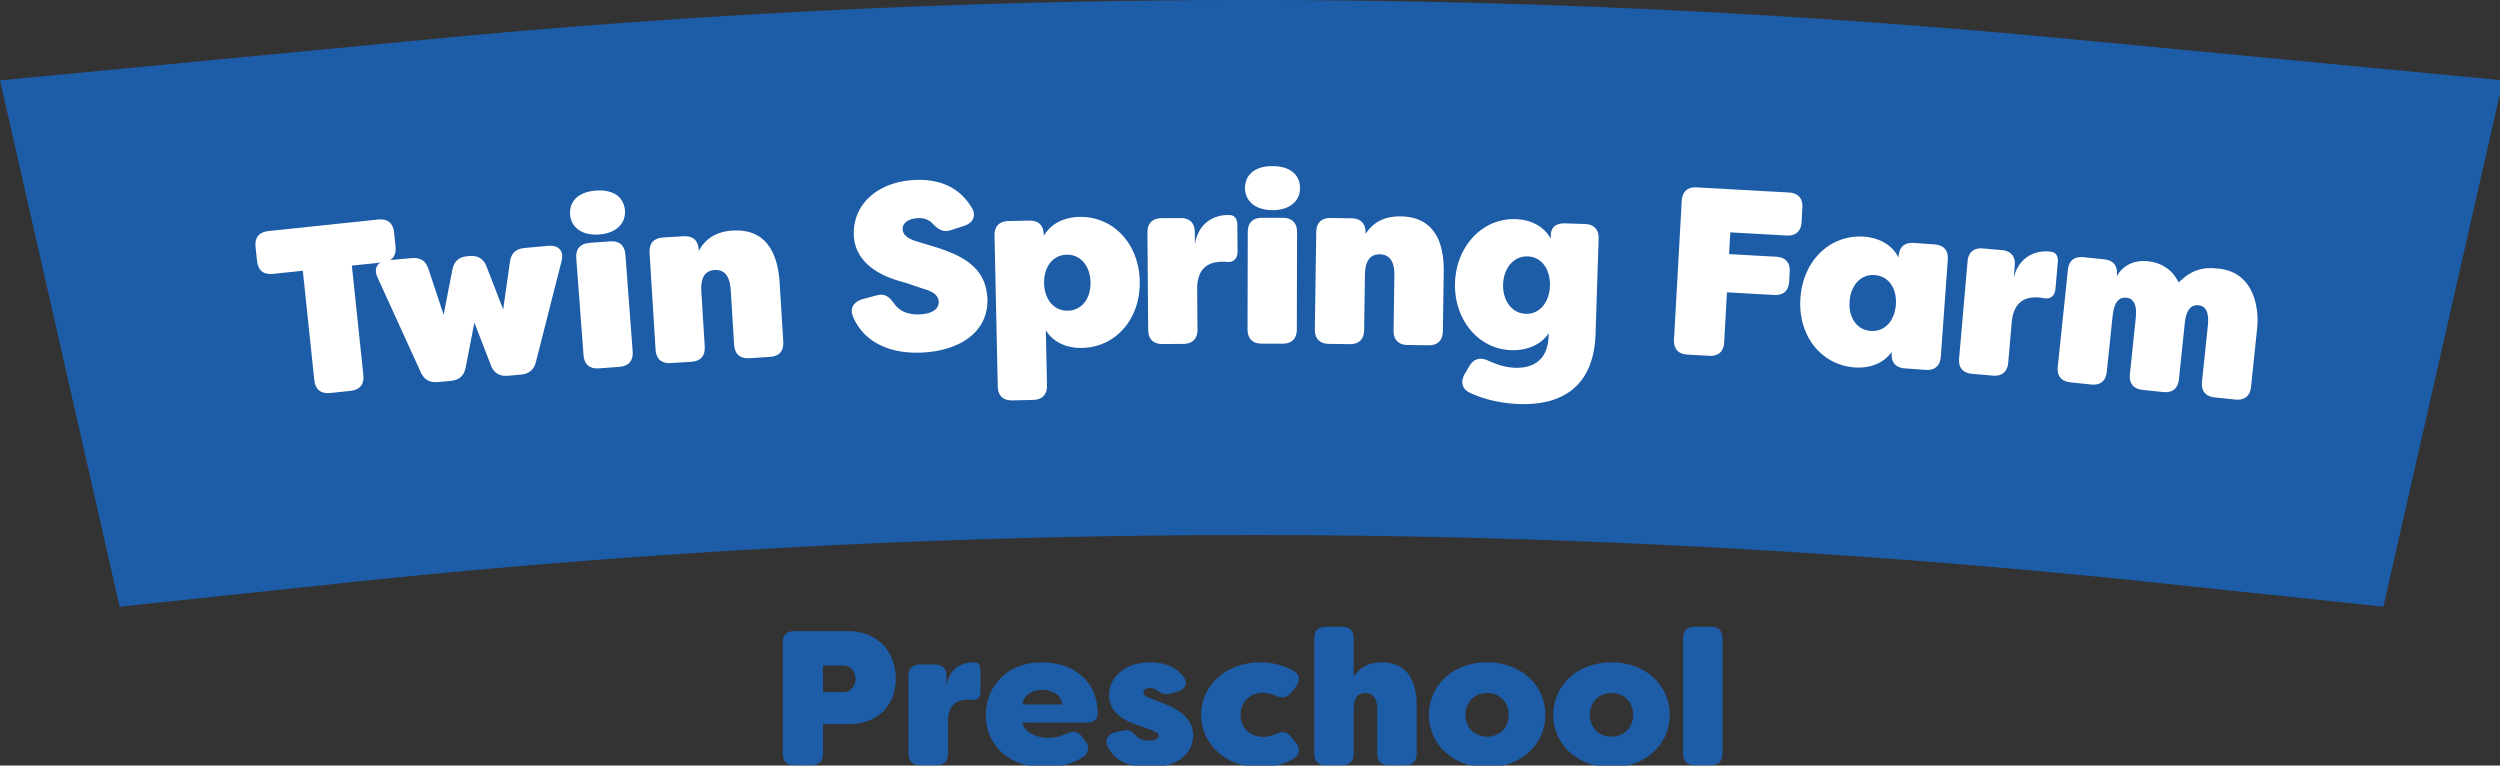 <svg width="209" height="64" xmlns="http://www.w3.org/2000/svg"><rect width="100%" height="100%" fill="#333333" stroke="none"/><g fill="none" fill-rule="evenodd"><path d="M199.25 50.719l-19.08-2.014a720.033 720.033 0 0 0-151.337.021L10 50.719l-10-44 35.996-3.445a719.867 719.867 0 0 1 137.01-.015l36.244 3.46-10 44z" fill="#1D5CA7"/><g fill="#FFF"><path d="M32.944 19.42l.125 1.193c.082.776-.292 1.238-1.068 1.32l-2.586.271.962 9.153c.08.776-.293 1.238-1.07 1.32l-1.71.18c-.777.081-1.238-.293-1.32-1.07l-.962-9.152-2.507.263c-.776.082-1.238-.292-1.319-1.069l-.126-1.193c-.08-.777.293-1.238 1.07-1.32l9.192-.965c.776-.08 1.237.292 1.32 1.068"/><path d="M35.17 31.105l-3.599-7.887c-.372-.79-.023-1.384.853-1.462l1.991-.178c.717-.065 1.184.214 1.407.918l1.266 3.82.727-3.758c.137-.715.546-1.073 1.243-1.136l.2-.017c.696-.063 1.163.217 1.425.895l1.383 3.57.566-3.985c.096-.731.505-1.09 1.222-1.153l1.991-.18c.876-.078 1.324.445 1.1 1.287l-2.138 8.402c-.16.677-.572 1.014-1.269 1.077l-1.055.095c-.697.062-1.182-.196-1.443-.874l-1.384-3.57-.727 3.759c-.137.715-.568 1.055-1.265 1.117l-1.056.095c-.696.06-1.16-.197-1.439-.835M48.783 29.689l-.607-8.097c-.06-.778.329-1.228 1.107-1.287l1.715-.128c.778-.058 1.228.329 1.286 1.107l.607 8.096c.059.779-.33 1.229-1.107 1.288l-1.715.127c-.778.059-1.228-.33-1.286-1.106m-1.122-11.75c-.078-1.036.6-1.89 2.156-2.006 1.556-.116 2.353.626 2.43 1.663.079 1.037-.68 1.897-2.155 2.007-1.476.11-2.353-.626-2.431-1.663M54.805 29.23l-.502-8.104c-.048-.778.345-1.222 1.124-1.271l1.716-.106c.778-.048 1.224.345 1.272 1.124l.006.099c.521-.973 1.403-1.61 2.82-1.697 3.253-.201 3.83 2.628 3.935 4.344l.307 4.95c.048.778-.345 1.223-1.124 1.27l-1.716.108c-.778.048-1.223-.345-1.272-1.123l-.28-4.551c-.052-.818-.29-1.766-1.349-1.7-1.058.065-1.158 1.034-1.107 1.852l.281 4.55c.05.778-.344 1.224-1.123 1.272l-1.717.106c-.778.049-1.223-.345-1.27-1.123"/></g><g fill="#FFF"><path d="M71.318 26.493c-.309-.749.071-1.284.824-1.493l1.13-.304c.693-.186 1.064.1 1.508.724.444.603 1.136.897 2.095.86.96-.036 1.627-.382 1.601-1.06-.013-.34-.21-.774-1.22-1.056l-1.604-.539c-.688-.195-4.12-.964-4.273-3.94-.103-2.7 2.11-4.525 5.167-4.642 2.16-.082 3.711.72 4.671 2.284.448.703.131 1.316-.64 1.565l-1.068.342c-.672.226-1.063-.04-1.584-.58-.27-.27-.637-.436-1.177-.416-.68.026-1.308.33-1.285.93.015.4.308.75 1.18 1.015l1.58.481c3.158.961 4.19 2.282 4.325 4.26.114 2.977-2.513 4.44-5.55 4.554-2.76.106-4.802-.957-5.68-2.985M91.165 23.593c-.028-1.319-.79-2.323-1.99-2.298-1.198.027-1.916 1.062-1.888 2.381.028 1.319.79 2.322 1.989 2.297 1.2-.026 1.917-1.061 1.889-2.38m-7.753 8.705l-.27-12.594c-.016-.779.395-1.208 1.174-1.224l1.72-.037c.779-.017 1.208.394 1.224 1.173l.003.101c.539-.952 1.606-1.555 2.965-1.584 2.799-.06 4.987 2.193 5.055 5.372.068 3.178-2.022 5.523-4.821 5.582-1.36.029-2.45-.527-3.031-1.474l.099 4.597c.016.779-.395 1.208-1.174 1.225l-1.72.037c-.78.017-1.207-.395-1.224-1.174M103.443 18.812l.017 2.2c.004.64-.353.923-.854.887a3.591 3.591 0 0 0-.46-.016c-1.68.013-2.072 1.176-2.063 2.276l.026 3.38c.005.78-.411 1.205-1.191 1.21l-1.721.013c-.78.006-1.203-.411-1.21-1.19l-.061-8.122c-.006-.781.41-1.203 1.19-1.21l1.56-.012c.782-.006 1.204.41 1.21 1.19l.009 1.022c.323-2.144 2.06-2.457 2.62-2.461l.24-.002c.562-.004.685.455.688.835M104.294 27.525l.019-8.121c.002-.78.422-1.2 1.203-1.197l1.72.004c.78 0 1.199.422 1.198 1.202l-.02 8.122c-.001.78-.422 1.199-1.202 1.197l-1.72-.004c-.781-.001-1.2-.423-1.198-1.203m-.213-11.803c.003-1.04.744-1.84 2.305-1.835 1.56.004 2.298.806 2.296 1.846-.002 1.04-.825 1.839-2.305 1.835-1.48-.003-2.298-.806-2.296-1.846M109.92 27.529l.119-8.122c.01-.78.437-1.194 1.217-1.183l1.72.025c.78.01 1.195.437 1.184 1.217l-.002.1c.594-.931 1.522-1.498 2.943-1.477 3.26.047 3.619 2.914 3.594 4.633l-.071 4.962c-.012.78-.438 1.194-1.218 1.183l-1.721-.026c-.78-.01-1.194-.437-1.182-1.217l.066-4.561c.012-.82-.154-1.783-1.215-1.8-1.06-.013-1.234.945-1.246 1.764l-.066 4.562c-.011.78-.438 1.194-1.218 1.182l-1.72-.024c-.78-.012-1.194-.438-1.183-1.218M129.576 23.897c.043-1.32-.662-2.423-1.86-2.461-1.2-.04-2.015 1.016-2.057 2.335-.043 1.319.702 2.424 1.901 2.462 1.2.039 1.974-1.017 2.016-2.336m-6.67 8.95c-.71-.323-.829-.967-.428-1.635l.361-.608c.4-.647.944-.77 1.633-.428.671.302 1.404.545 2.183.57 1.56.05 2.743-.672 2.806-2.631l.01-.26c-.59.922-1.769 1.464-3.128 1.42-2.799-.09-4.799-2.614-4.703-5.633.097-3.018 2.255-5.41 5.054-5.32 1.36.043 2.42.657 2.948 1.635l.01-.3c.023-.7.453-1.006 1.233-.981l1.598.05c.781.026 1.187.459 1.161 1.239l-.255 7.955c-.143 4.478-2.913 5.97-6.33 5.86-1.44-.045-2.93-.354-4.153-.933"/></g><g fill="#FFF"><path d="M150.679 17.358l-.066 1.198c-.043.78-.487 1.175-1.266 1.132l-4.693-.262-.102 1.818 3.935.219c.779.043 1.175.487 1.13 1.265l-.042.799c-.044.779-.487 1.176-1.266 1.132l-3.935-.22-.233 4.175c-.043.779-.486 1.175-1.265 1.132l-1.798-.101c-.78-.043-1.174-.486-1.131-1.265l.646-11.584c.043-.78.486-1.175 1.265-1.132l7.69.428c.778.044 1.175.487 1.13 1.266M158.495 25.471c.095-1.316-.57-2.387-1.767-2.473-1.197-.086-2.007.878-2.102 2.195-.095 1.316.57 2.386 1.766 2.472 1.197.086 2.008-.878 2.103-2.194m-7.978-.573c.23-3.171 2.528-5.312 5.32-5.111 1.355.098 2.391.753 2.881 1.751l.008-.12c.056-.777.505-1.166 1.283-1.11l1.715.123c.778.056 1.167.505 1.111 1.283l-.583 8.097c-.056.777-.505 1.166-1.282 1.11l-1.716-.123c-.778-.056-1.166-.505-1.11-1.283l.007-.1c-.626.898-1.745 1.399-3.1 1.301-2.792-.201-4.762-2.647-4.534-5.818M172.03 21.938l-.19 2.19c-.056.639-.44.887-.933.804a3.744 3.744 0 0 0-.457-.06c-1.674-.146-2.174.975-2.27 2.07l-.294 3.369c-.067.776-.522 1.159-1.3 1.09l-1.714-.15c-.778-.067-1.159-.521-1.09-1.298l.705-8.091c.067-.778.522-1.16 1.3-1.092l1.555.136c.777.068 1.16.523 1.09 1.3l-.087 1.016c.525-2.102 2.285-2.25 2.843-2.201l.239.02c.558.049.637.518.604.897M172.03 30.649l.844-8.078c.08-.776.542-1.151 1.318-1.07l1.71.178c.776.08 1.15.543 1.07 1.319l-.012.12c.456-.9 1.453-1.398 2.567-1.282 1.354.14 2.162.87 2.61 1.78 1.234-1.218 2.246-1.274 3.36-1.157 2.904.303 3.382 3.25 3.203 4.96l-.513 4.915c-.081.776-.542 1.15-1.318 1.069l-1.711-.178c-.776-.081-1.15-.543-1.07-1.318l.486-4.656c.085-.816.012-1.65-.784-1.732-.796-.083-1.061.714-1.146 1.53l-.485 4.657c-.081.775-.543 1.149-1.318 1.069l-1.711-.18c-.777-.08-1.151-.542-1.071-1.317l.487-4.656c.085-.816.01-1.65-.786-1.732-.795-.083-1.06.715-1.145 1.53l-.486 4.657c-.08.775-.541 1.15-1.318 1.069l-1.712-.18c-.776-.08-1.15-.541-1.069-1.317"/></g><g fill="#1D5CA7"><path d="M71.524 56.782c0-.592-.417-1.136-.993-1.136h-1.728v2.224h1.728c.576 0 .993-.543.993-1.087m3.361-.033c0 2.145-1.408 3.794-4.002 3.794h-2.08v2.466c0 .624-.337.96-.96.96h-1.44c-.626 0-.962-.336-.962-.96v-9.285c0-.624.336-.96.961-.96h4.481c2.61 0 4.002 1.84 4.002 3.986M81.972 56.046v1.761c0 .511-.288.736-.688.704-.145-.017-.256-.017-.37-.017-1.343 0-1.663.93-1.663 1.81v2.705c0 .624-.336.96-.961.96h-1.376c-.624 0-.961-.336-.961-.96V56.51c0-.624.337-.96.96-.96h1.249c.625 0 .96.336.96.96v.816c.273-1.713 1.665-1.953 2.114-1.953h.192c.448 0 .544.368.544.673M88.787 58.895c-.048-.816-.832-1.217-1.648-1.217-.8 0-1.6.4-1.649 1.217h3.297zm-6.37.896c0-2.304 1.664-4.417 4.705-4.417 2.658 0 4.642 1.6 4.642 4.29 0 .528-.4.752-.992.752H85.49c0 .464.736 1.264 2.161 1.264.384 0 .912-.063 1.488-.336.544-.256.977-.224 1.33.256l.255.336c.368.48.336 1.009-.192 1.36-.945.609-2.08.849-3.169.849-3.106 0-4.947-1.937-4.947-4.354zM92.593 62.384c-.272-.592.064-1.024.672-1.168l.64-.144c.544-.128.753.144 1.185.544.256.224.592.304.992.304.481 0 .784-.144.784-.416 0-.16-.064-.272-.56-.448l-.96-.353c-.464-.175-2.625-.719-2.625-2.56 0-1.68 1.489-2.77 3.425-2.77 1.153 0 2.113.336 2.785 1.185.433.56.144 1.09-.512 1.264l-.576.161c-.512.143-.768-.016-1.136-.288a.992.992 0 0 0-.593-.176c-.352 0-.528.191-.528.4 0 .207.176.304.56.432l.929.384c1.825.64 2.641 1.537 2.673 2.69 0 1.888-1.713 2.72-3.666 2.72-1.697 0-2.929-.56-3.489-1.76M100.417 59.76c0-2.434 2.065-4.387 4.946-4.387.945 0 1.953.225 2.802.721.527.336.544.85.144 1.345l-.401.48c-.368.464-.768.464-1.328.207a2.644 2.644 0 0 0-.993-.208c-1.088 0-1.873.77-1.873 1.841 0 1.072.785 1.841 1.873 1.841.256 0 .608-.048.993-.208.56-.256.976-.273 1.344.192l.4.496c.385.481.368 1.025-.192 1.345-.832.496-1.84.72-2.77.72-2.88 0-4.945-1.952-4.945-4.386M109.873 63.01v-9.653c0-.624.336-.96.96-.96h1.377c.624 0 .96.336.96.96v3.233c.465-.752 1.2-1.217 2.337-1.217 2.61 0 2.929 2.29 2.929 3.666v3.97c0 .624-.335.96-.96.96H116.1c-.624 0-.961-.336-.961-.96V59.36c0-.658-.144-1.425-.992-1.425-.85 0-.977.767-.977 1.425v3.65c0 .623-.336.96-.96.96h-1.377c-.624 0-.96-.337-.96-.96M126.131 59.76c0-1.073-.768-1.825-1.809-1.825-1.056 0-1.808.767-1.808 1.824s.752 1.825 1.808 1.825c1.041 0 1.81-.753 1.81-1.825m-6.676 0c0-2.433 1.985-4.386 4.866-4.386 2.882 0 4.866 1.953 4.866 4.386 0 2.434-1.984 4.386-4.866 4.386-2.88 0-4.866-1.952-4.866-4.386M136.531 59.76c0-1.073-.768-1.825-1.809-1.825-1.056 0-1.808.767-1.808 1.824s.752 1.825 1.808 1.825c1.041 0 1.81-.753 1.81-1.825m-6.676 0c0-2.433 1.985-4.386 4.866-4.386 2.882 0 4.866 1.953 4.866 4.386 0 2.434-1.984 4.386-4.866 4.386-2.88 0-4.866-1.952-4.866-4.386M140.704 63.01v-9.653c0-.624.336-.96.96-.96h1.377c.624 0 .96.336.96.96v9.652c0 .624-.336.96-.96.96h-1.377c-.624 0-.96-.336-.96-.96"/></g></g></svg>